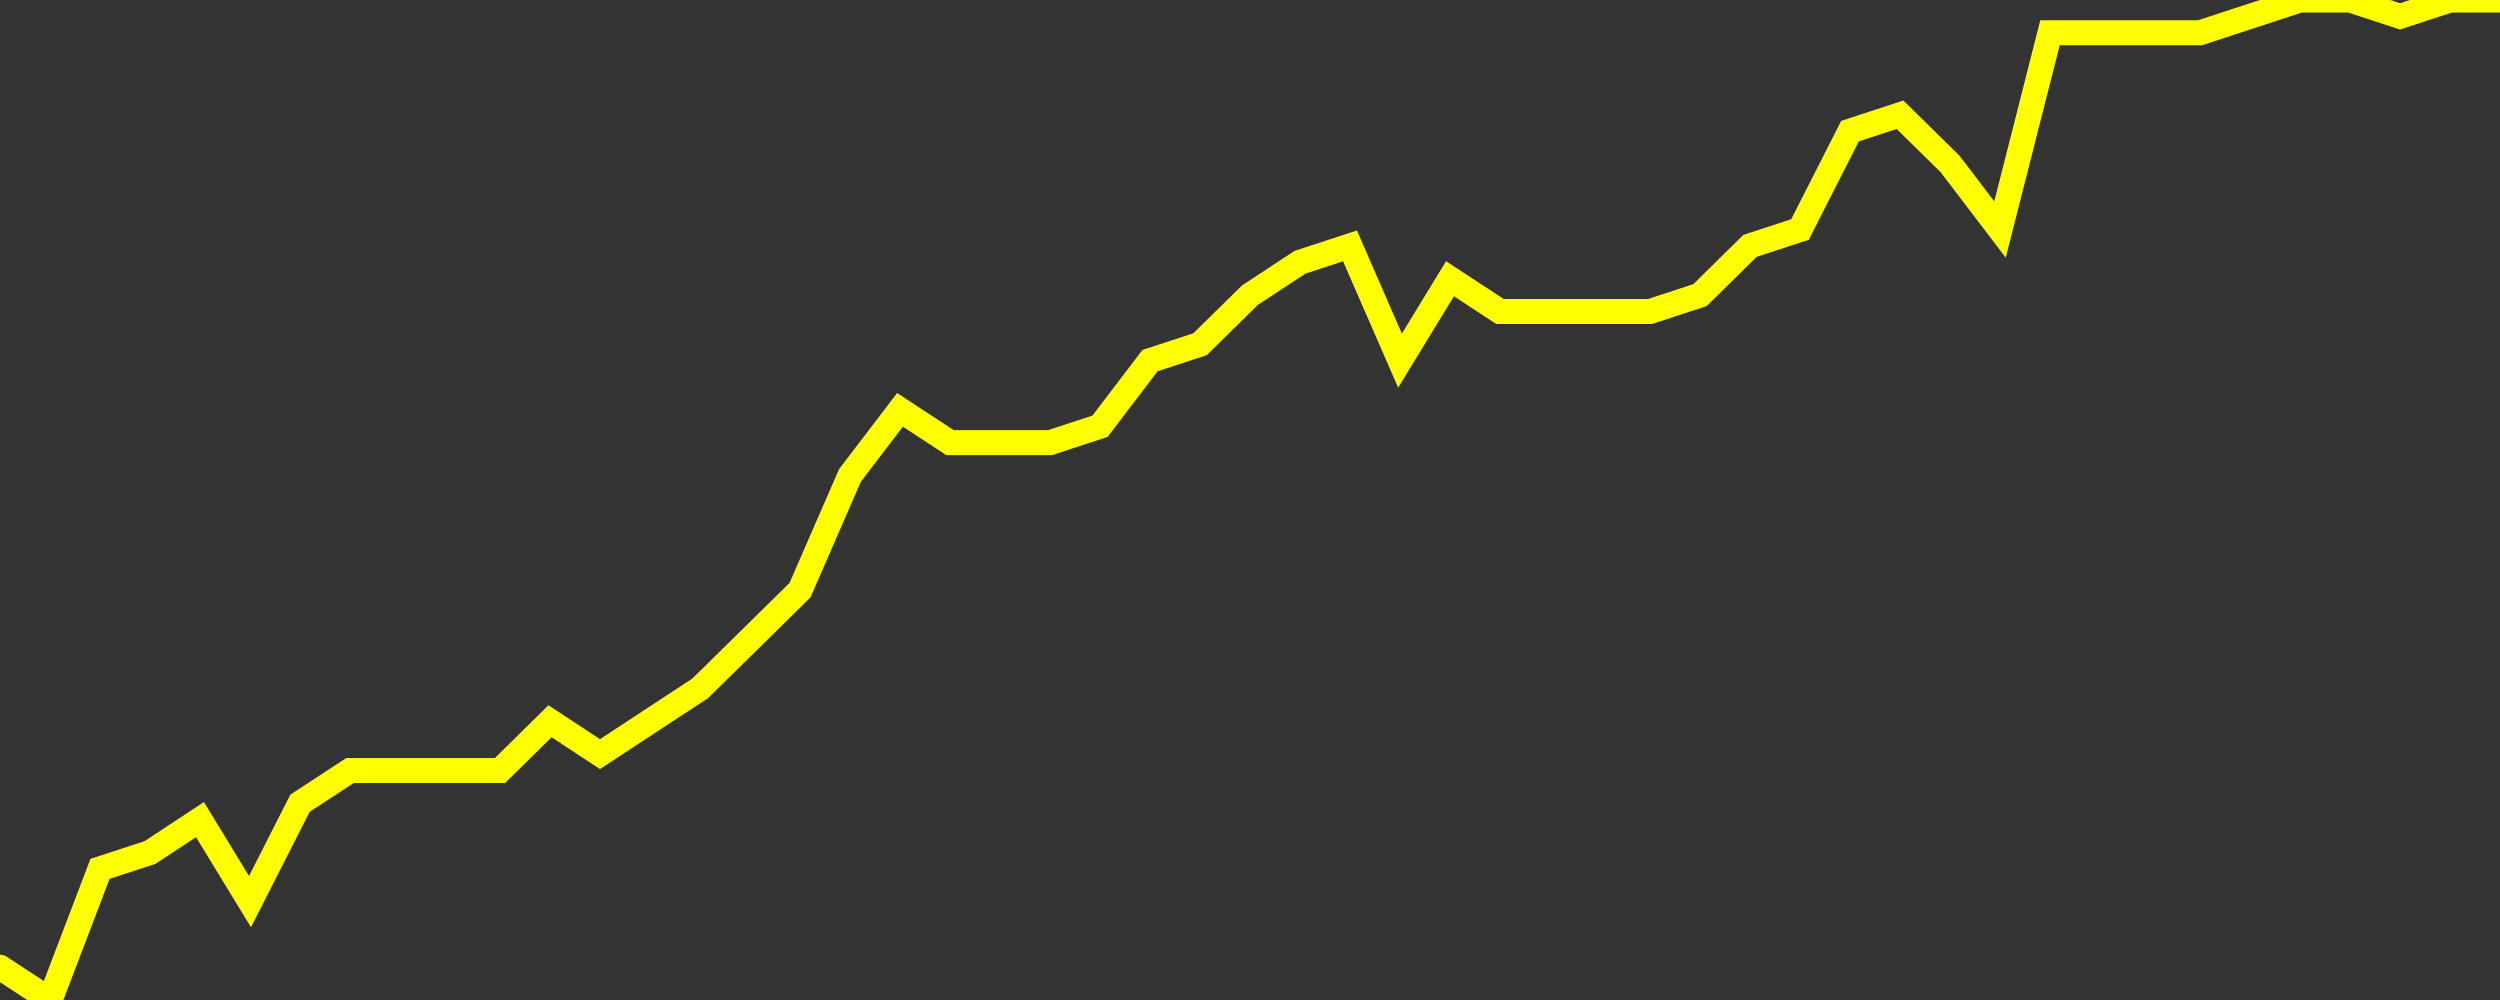<?xml version="1.0" encoding="UTF-8" standalone="no"?>
<!DOCTYPE svg PUBLIC "-//W3C//DTD SVG 1.1//EN" "http://www.w3.org/Graphics/SVG/1.1/DTD/svg11.dtd">
<svg xmlns:xlink="http://www.w3.org/1999/xlink" viewBox="0 0 200 80" height="80px" version="1.1" width="200px" x="0px" y="0px" xmlns="http://www.w3.org/2000/svg">
  <rect x="0" y="0" width="200" height="80" fill="#333333" stroke="none"/>
  <defs>
    <clipPath id="clip-1767269342">
      <rect height="80" width="200" x="0" y="0"/>
    </clipPath>
  </defs>
  <style>

  .path {
  }
  
  @keyframes dash {
    from {
      stroke-dashoffset: 3000;
    }
    to {
      stroke-dashoffset: 4000;
    }
  }
  </style>
  <rect height="80" style="fill:rgb(255,255,255);fill-opacity:0;stroke:none;" width="200" x="0" y="0"/>
  <rect height="80" style="fill:rgb(255,255,255);fill-opacity:0;stroke:none;" width="200" x="0" y="0"/>
  <polyline  class="path" style="fill:none;stroke:rgb(255,255,0);stroke-width:2;stroke-miterlimit:10;stroke-linecap:round;" points = "0,77.38 4,80 8,69.51 12,68.2 16,65.57 20,72.13 24,64.26 28,61.64 32,61.64 36,61.64 40,61.64 44,57.7 48,60.33 52,57.7 56,55.08 60,51.15 64,47.21 68,38.03 72,32.79 76,35.41 80,35.41 84,35.41 88,34.1 92,28.85 96,27.54 100,23.61 104,20.98 108,19.67 112,28.85 116,22.3 120,24.92 124,24.92 128,24.92 132,24.92 136,23.61 140,19.67 144,18.36 148,10.49 152,9.18 156,13.11 160,18.36 164,2.62 168,2.62 172,2.62 176,2.62 180,1.31 184,0 188,0 192,1.31 196,0 200,0"/>

  <!--Generated in 0.026932954788208s @ 1767218404 - ADWHIT.com -->
  <!-- 
  minVal: 0.3256
  maxVal: 0.3317
  -->
</svg>